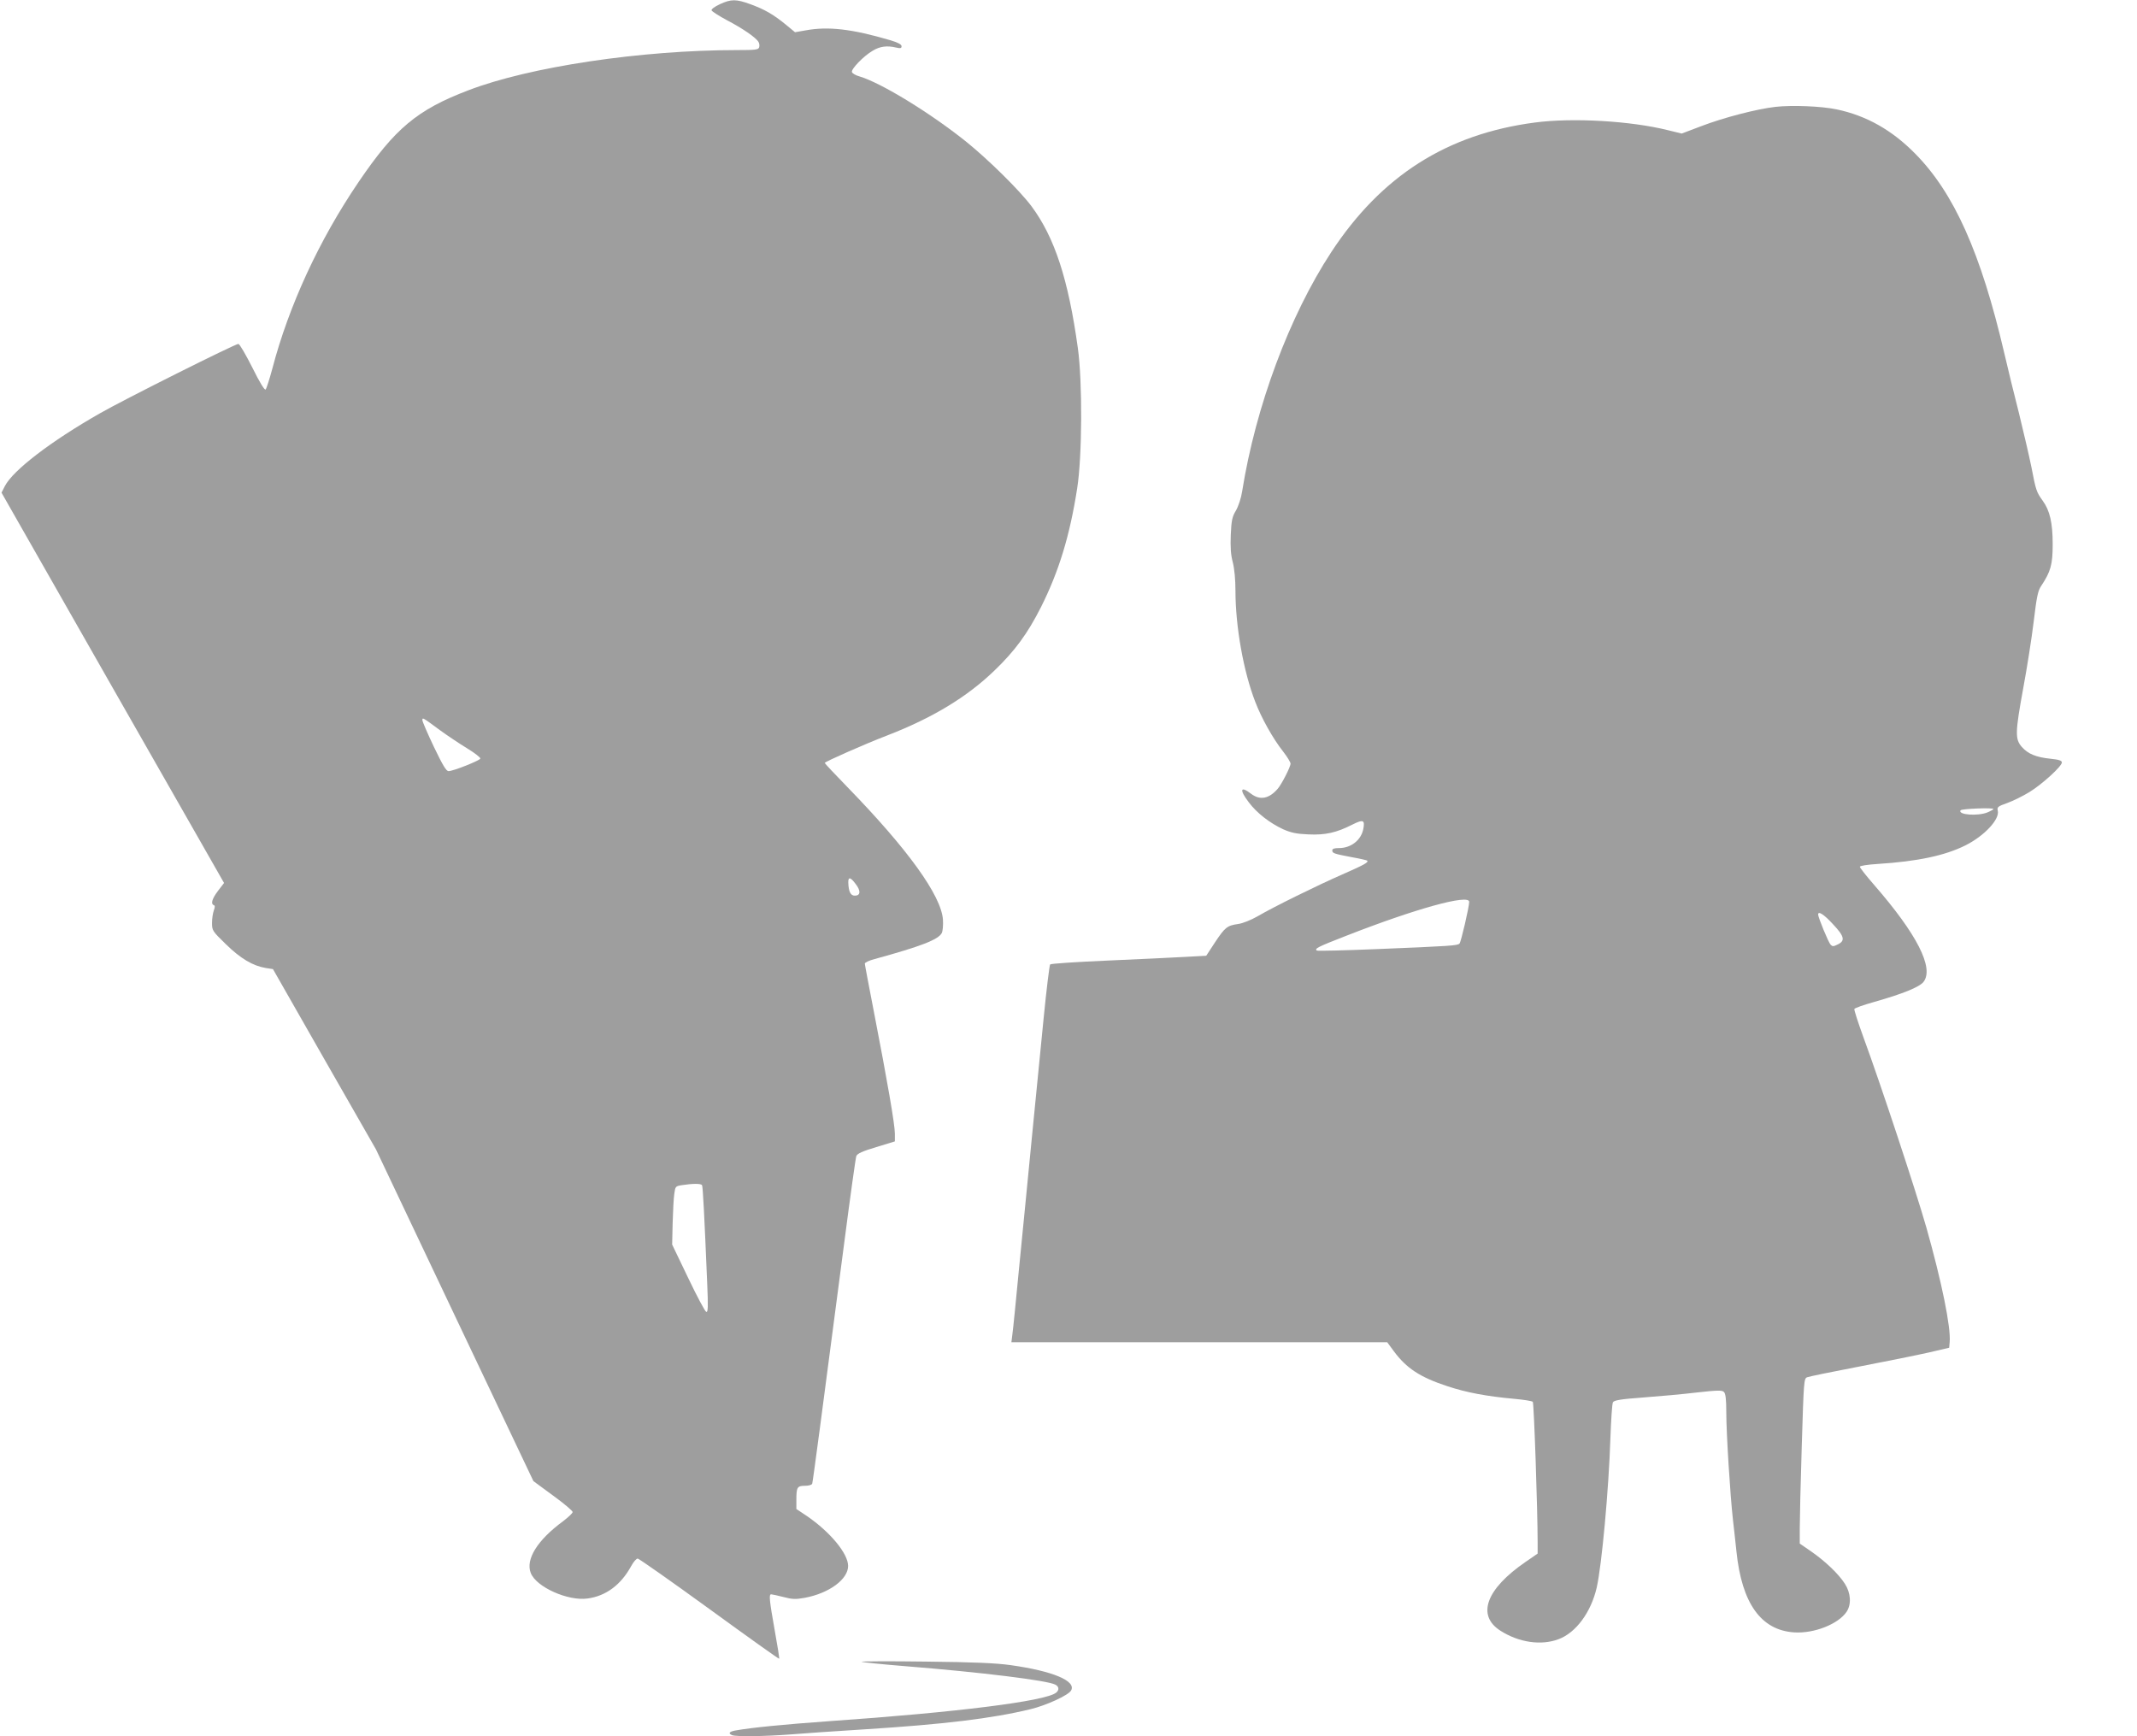 <?xml version="1.0" standalone="no"?>
<!DOCTYPE svg PUBLIC "-//W3C//DTD SVG 20010904//EN"
 "http://www.w3.org/TR/2001/REC-SVG-20010904/DTD/svg10.dtd">
<svg version="1.0" xmlns="http://www.w3.org/2000/svg"
 width="1280pt" height="1040pt" viewBox="0 0 1280 1040"
 preserveAspectRatio="xMidYMid meet">
<g transform="translate(0,1040) scale(0.1,-0.1)"
fill="#9e9e9e" stroke="none">
<path d="M4312 10375 c-32 -15 -52 -30 -50 -37 3 -7 44 -33 92 -59 92 -48 173
-103 189 -130 6 -9 7 -24 4 -33 -5 -14 -25 -16 -131 -16 -576 0 -1244 -100
-1611 -241 -307 -117 -439 -228 -657 -549 -236 -347 -418 -741 -517 -1119 -17
-63 -35 -119 -40 -124 -6 -6 -35 41 -80 132 -39 77 -76 141 -83 141 -20 0
-685 -333 -828 -415 -297 -169 -523 -343 -571 -437 l-20 -39 666 -1169 667
-1169 -36 -47 c-36 -47 -45 -79 -25 -86 7 -2 7 -12 0 -31 -6 -16 -11 -49 -11
-75 0 -46 2 -49 83 -128 88 -86 161 -129 237 -142 l45 -7 308 -540 309 -540
471 -993 472 -994 117 -86 c65 -47 118 -92 118 -99 0 -7 -26 -31 -57 -55 -153
-112 -226 -228 -194 -310 32 -84 223 -170 341 -153 110 15 199 82 260 193 14
26 32 47 40 46 8 -1 202 -137 429 -302 228 -166 416 -300 418 -298 2 2 -10 79
-27 172 -32 180 -35 214 -21 214 5 0 38 -7 73 -16 53 -14 73 -15 128 -5 146
27 260 111 260 191 0 74 -108 204 -247 299 l-63 42 0 54 c0 76 5 85 51 85 23
0 41 5 44 13 4 12 60 435 191 1437 36 278 69 514 73 525 6 15 36 29 120 54
l111 34 0 47 c0 54 -45 314 -125 726 -30 155 -55 286 -55 292 0 6 26 19 58 27
280 77 381 116 403 156 6 13 9 47 7 80 -10 145 -212 424 -572 794 -75 77 -136
142 -136 145 0 7 237 112 375 165 269 104 476 229 640 387 123 118 199 221
280 381 107 213 173 428 217 712 30 189 32 639 4 840 -57 412 -139 663 -278
850 -71 95 -260 281 -393 388 -214 171 -506 350 -636 389 -23 6 -43 18 -46 26
-7 17 69 96 124 128 44 27 87 32 141 19 26 -6 32 -4 32 8 0 11 -21 22 -67 36
-231 68 -373 84 -508 59 l-63 -11 -57 47 c-75 61 -126 90 -211 121 -85 31
-114 31 -182 0z m-1678 -4348 c44 -32 117 -81 163 -109 46 -28 82 -56 80 -62
-4 -12 -162 -75 -190 -75 -14 -1 -35 35 -88 145 -38 80 -69 152 -69 160 0 18
1 17 104 -59z m2491 -922 c32 -41 30 -70 -5 -70 -25 0 -37 23 -39 78 -1 36 13
34 44 -8z m-920 -1804 c5 -9 14 -181 31 -590 6 -140 5 -173 -6 -169 -7 2 -56
94 -108 203 l-96 200 3 130 c2 72 6 150 10 175 6 43 7 45 46 51 65 10 113 10
120 0z"/>
<path d="M10635 9760 c-113 -13 -310 -64 -446 -116 l-116 -44 -82 20 c-223 56
-572 76 -798 46 -526 -69 -919 -319 -1219 -776 -251 -383 -453 -925 -534
-1434 -6 -39 -22 -88 -37 -114 -23 -38 -27 -59 -31 -146 -3 -73 0 -119 12
-164 10 -39 16 -105 16 -170 0 -214 48 -485 119 -667 37 -97 106 -220 166
-296 25 -32 45 -65 45 -73 0 -20 -53 -123 -77 -151 -52 -60 -106 -70 -159 -30
-65 50 -72 25 -14 -51 48 -64 124 -123 205 -161 48 -21 79 -28 151 -31 102 -5
169 10 265 59 64 32 75 28 65 -26 -13 -67 -73 -115 -146 -115 -28 0 -40 -4
-40 -14 0 -17 9 -20 119 -41 47 -8 87 -18 90 -20 10 -10 -17 -25 -149 -83
-151 -66 -411 -194 -510 -252 -37 -21 -86 -41 -115 -45 -65 -9 -78 -20 -139
-112 l-51 -78 -130 -7 c-71 -4 -280 -14 -464 -22 -183 -8 -337 -18 -341 -23
-4 -4 -22 -150 -39 -323 -17 -173 -49 -497 -71 -720 -22 -223 -55 -567 -75
-765 -19 -198 -37 -381 -41 -407 l-6 -48 1126 0 1125 0 39 -53 c76 -103 158
-157 323 -211 112 -37 233 -60 398 -75 57 -5 107 -13 112 -18 7 -7 29 -648 29
-844 l0 -65 -71 -49 c-238 -163 -296 -321 -152 -413 111 -71 244 -90 348 -51
105 39 195 162 229 310 30 133 72 585 82 899 4 107 10 202 15 210 6 12 44 19
181 29 95 7 240 20 322 30 125 14 151 14 162 3 10 -10 14 -45 14 -125 0 -119
23 -492 40 -642 6 -49 15 -135 21 -190 32 -309 147 -470 345 -483 120 -8 266
50 315 124 29 44 25 111 -10 166 -37 59 -119 137 -203 195 l-68 47 0 90 c0 50
5 273 12 495 12 392 13 403 32 411 12 5 154 34 316 65 162 31 349 69 415 84
l120 28 3 34 c8 88 -48 362 -139 684 -62 218 -274 860 -377 1140 -32 88 -57
165 -55 171 2 6 57 25 121 43 169 48 268 88 293 119 65 83 -39 287 -297 583
-46 53 -84 101 -84 107 0 6 45 13 108 17 237 15 402 50 524 111 114 57 207
157 194 208 -5 21 0 26 57 46 34 12 94 42 132 65 78 48 195 155 195 178 0 11
-18 17 -67 22 -88 9 -136 29 -173 71 -41 47 -40 86 9 354 22 118 50 296 62
395 18 149 25 186 45 215 57 86 69 128 69 250 0 128 -17 202 -60 261 -37 51
-41 63 -67 199 -14 69 -48 215 -75 325 -28 110 -68 272 -88 360 -140 600 -301
960 -535 1196 -138 140 -292 227 -470 264 -91 19 -264 26 -365 15z m1305
-4206 c0 -3 -16 -12 -35 -20 -58 -24 -179 -15 -162 12 5 10 197 17 197 8z
m-3140 -556 c0 -30 -49 -241 -58 -250 -12 -12 -49 -15 -491 -33 -194 -8 -358
-12 -363 -9 -17 11 4 22 174 88 416 163 738 252 738 204z m2179 -134 c69 -73
75 -100 27 -122 -24 -12 -30 -12 -41 -1 -13 13 -75 164 -75 181 0 23 35 1 89
-58z"/>
<path d="M5161 446 c3 -3 118 -15 255 -26 464 -37 858 -86 905 -111 22 -11 25
-32 5 -48 -61 -51 -596 -118 -1361 -171 -265 -19 -462 -38 -562 -56 -36 -7
-43 -18 -17 -28 24 -9 194 -7 339 4 72 6 274 20 450 31 477 30 767 65 998 121
95 23 225 83 242 111 34 57 -106 117 -363 153 -86 12 -220 18 -507 21 -214 3
-387 2 -384 -1z"/>
</g>
</svg>
